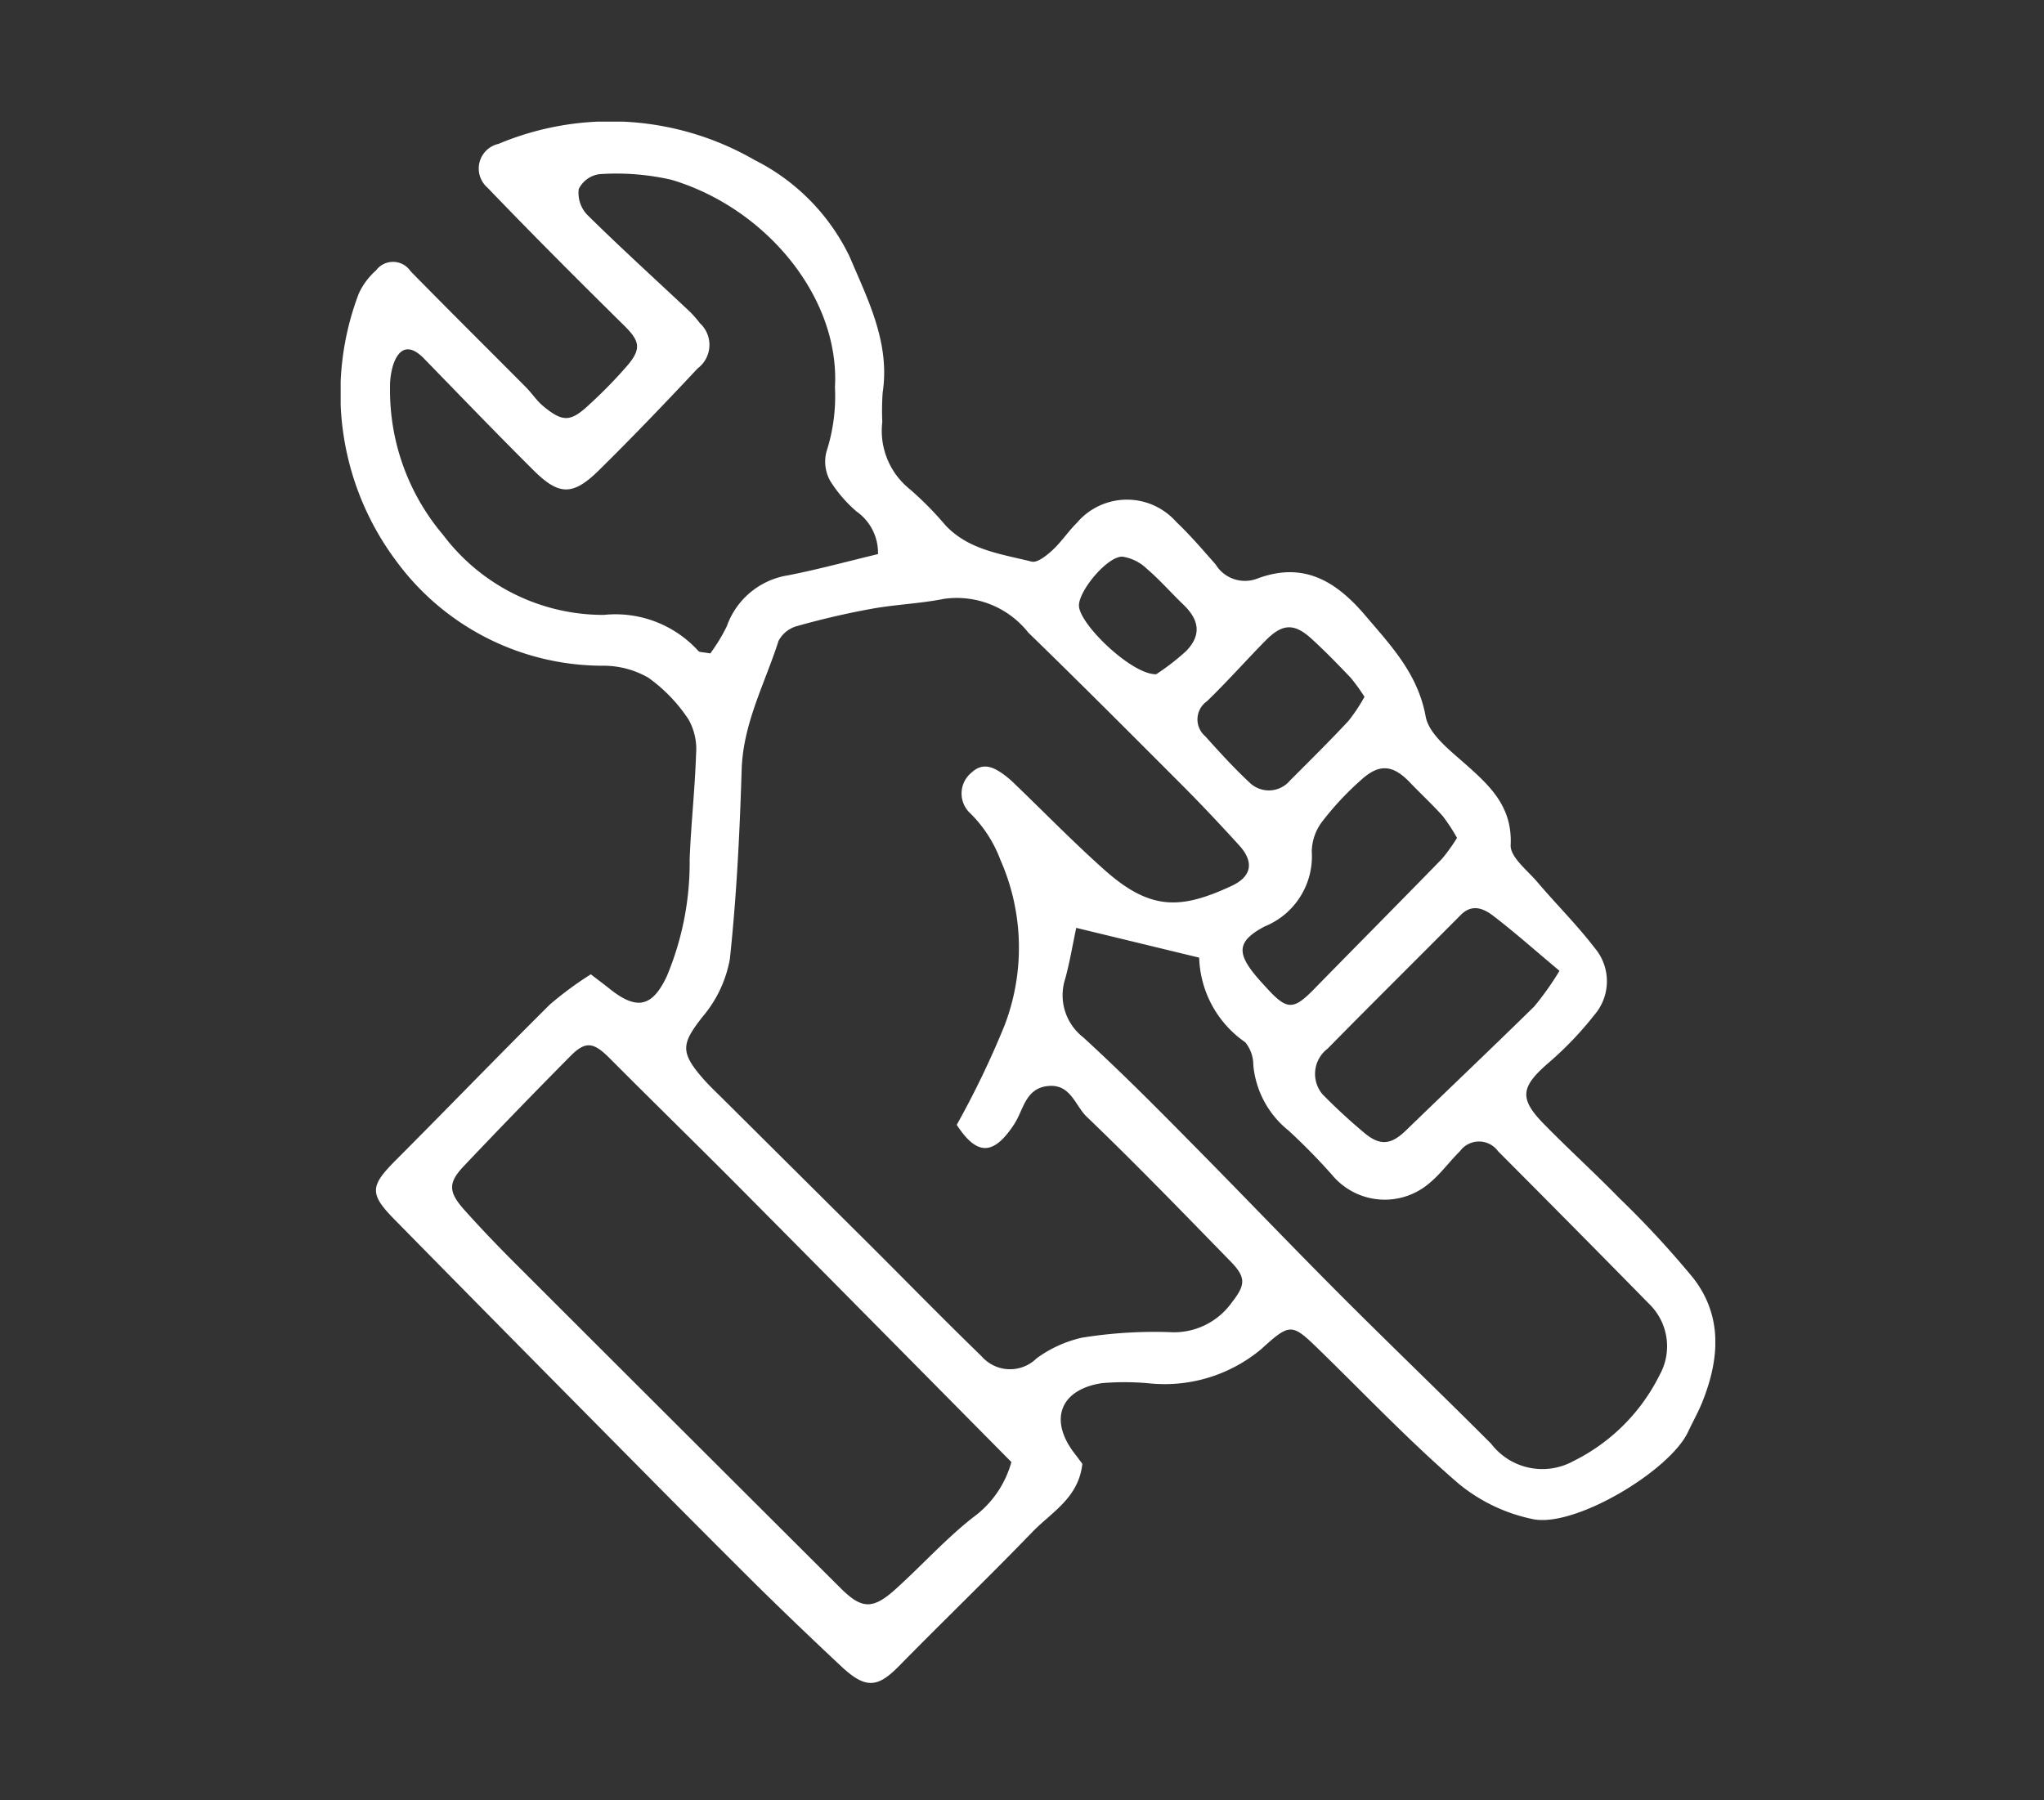 <svg xmlns="http://www.w3.org/2000/svg" xmlns:xlink="http://www.w3.org/1999/xlink" width="84" height="74" viewBox="0 0 84 74">
  <rect x="0" y="0" width="84" height="74" fill="#333333" stroke="none"/>
  <defs>
    <clipPath id="clip-path">
      <rect id="矩形_213" data-name="矩形 213" width="84" height="74" transform="translate(-1072 1606)" fill="#fff"/>
    </clipPath>
    <clipPath id="clip-path-2">
      <rect id="矩形_19" data-name="矩形 19" width="56.492" height="64.176" fill="#fff"/>
    </clipPath>
  </defs>
  <g id="蒙版组_8" data-name="蒙版组 8" transform="translate(1072 -1606)" clip-path="url(#clip-path)">
    <g id="组_13554" data-name="组 13554" transform="translate(-1058 1611)">
      <g id="组_40" data-name="组 40" clip-path="url(#clip-path-2)">
        <path id="路径_34" data-name="路径 34" d="M30.479,55.175c-.157,1.4-1.265,1.982-2.049,2.792-1.8,1.864-3.671,3.667-5.489,5.518-.885.9-1.372.944-2.381,0-1.352-1.268-2.691-2.549-4-3.857-2.372-2.363-4.724-4.748-7.079-7.129Q5.84,48.82,2.214,45.13c-1.045-1.063-1.011-1.376.055-2.445,2.117-2.122,4.2-4.282,6.325-6.392a14.147,14.147,0,0,1,1.685-1.243c.344.263.577.436.8.616,1.1.87,1.728.719,2.317-.523a12.075,12.075,0,0,0,.945-4.826c.056-1.444.217-2.884.264-4.327a2.481,2.481,0,0,0-.31-1.416,6.509,6.509,0,0,0-1.649-1.715,3.688,3.688,0,0,0-1.841-.494,10.532,10.532,0,0,1-8.53-4.314A11.507,11.507,0,0,1,.745,7.064a2.874,2.874,0,0,1,.706-.947.87.87,0,0,1,1.42.031C4.44,7.75,6.034,9.328,7.615,10.92c.245.247.439.552.705.772.816.676,1.134.662,1.924-.088a18.877,18.877,0,0,0,1.572-1.618c.565-.684.45-1-.2-1.636C9.731,6.491,7.86,4.616,6.026,2.708A1.038,1.038,0,0,1,6.486.915a11.861,11.861,0,0,1,10.525.664,8.624,8.624,0,0,1,3.91,3.985c.749,1.768,1.661,3.531,1.352,5.576a10.182,10.182,0,0,0-.015,1.2,3.075,3.075,0,0,0,1.135,2.772A13.538,13.538,0,0,1,24.86,16.6c.959,1.013,2.288,1.172,3.533,1.485.237.06.621-.252.863-.475.365-.337.643-.768,1-1.12a2.7,2.7,0,0,1,4.08-.039c.576.548,1.1,1.158,1.623,1.755a1.411,1.411,0,0,0,1.7.581c1.886-.713,3.23.08,4.445,1.509,1.068,1.256,2.163,2.4,2.484,4.155.131.718.966,1.366,1.593,1.921,1.034.916,1.975,1.768,1.9,3.366-.022.49.682,1.032,1.094,1.516.772.909,1.624,1.754,2.35,2.7a2.119,2.119,0,0,1,.008,2.751,14.108,14.108,0,0,1-1.859,1.951c-1.175,1.009-1.269,1.48-.232,2.541,1.013,1.036,2.088,2.011,3.1,3.048a39.229,39.229,0,0,1,3.046,3.294c1.218,1.574,1.071,3.35.361,5.111-.166.411-.388.8-.575,1.2-.74,1.6-4.647,3.949-6.376,3.594a7.018,7.018,0,0,1-3.059-1.461c-1.965-1.694-3.764-3.582-5.623-5.4-1.233-1.2-1.257-1.241-2.493-.122a6.191,6.191,0,0,1-4.605,1.4,10.919,10.919,0,0,0-1.944-.006c-1.727.27-2.179,1.526-1.1,2.909.092.117.18.238.3.4M25.317,41.236a36.766,36.766,0,0,0,1.957-4.066,8.938,8.938,0,0,0-.163-6.826,5.293,5.293,0,0,0-1.29-1.964,1.106,1.106,0,0,1,.1-1.619c.479-.449.921-.22,1.348.089a4.379,4.379,0,0,1,.453.394c1.227,1.18,2.414,2.4,3.687,3.532,1.886,1.671,3.132,1.6,5.2.641.847-.393.929-.994.313-1.671-.741-.814-1.495-1.619-2.272-2.4-2.12-2.125-4.24-4.252-6.393-6.344a3.743,3.743,0,0,0-3.461-1.386c-.977.195-1.985.23-2.967.407-1.028.186-2.05.424-3.056.707a1.232,1.232,0,0,0-.778.61c-.558,1.749-1.458,3.387-1.517,5.3-.08,2.6-.208,5.2-.485,7.783a5.032,5.032,0,0,1-1.12,2.369c-.855,1.094-.94,1.438,0,2.523.26.3.551.572.833.852q2.978,2.962,5.957,5.922c1.557,1.551,3.091,3.125,4.669,4.654a1.552,1.552,0,0,0,2.266.092,5.049,5.049,0,0,1,1.861-.849,18.743,18.743,0,0,1,3.583-.23,2.922,2.922,0,0,0,2.583-1.223c.558-.715.592-1.02-.052-1.68-1.952-2-3.9-4.018-5.917-5.952-.469-.449-.653-1.334-1.555-1.263-.965.076-1.03.971-1.423,1.572-.855,1.31-1.539,1.292-2.363.023M27.566,55.1c-3.75-3.789-7.469-7.557-11.2-11.314-1.757-1.769-3.543-3.508-5.3-5.275-.666-.67-.994-.738-1.62-.106Q7.228,40.645,5.06,42.932c-.651.687-.639,1.063.025,1.805s1.36,1.469,2.067,2.176q6.685,6.681,13.379,13.354c.858.858,1.311.919,2.256.069,1.074-.966,2.046-2.052,3.175-2.945a4.189,4.189,0,0,0,1.6-2.291M22.081,17.775a2.076,2.076,0,0,0-.883-1.751,5.562,5.562,0,0,1-1.071-1.239,1.616,1.616,0,0,1-.161-1.227,7.4,7.4,0,0,0,.346-2.639c.208-3.681-2.825-7.367-6.722-8.529a10.165,10.165,0,0,0-2.952-.231,1.111,1.111,0,0,0-.855.613,1.3,1.3,0,0,0,.346,1.055c1.347,1.331,2.75,2.605,4.129,3.9a4.011,4.011,0,0,1,.5.555,1.208,1.208,0,0,1-.086,1.86c-1.333,1.422-2.681,2.832-4.071,4.2-1.06,1.041-1.63,1.03-2.671-.005-1.523-1.513-3.011-3.062-4.508-4.6-.573-.589-1.031-.491-1.282.318a3.1,3.1,0,0,0-.113.887,9.2,9.2,0,0,0,2.186,6.051,8.244,8.244,0,0,0,6.6,3.283A4.6,4.6,0,0,1,14.7,21.76c.049.058.186.041.488.1a7.219,7.219,0,0,0,.678-1.113,3.2,3.2,0,0,1,2.53-2.1c1.207-.236,2.4-.562,3.686-.871M30.228,33.14c-.16.754-.271,1.431-.452,2.089a2.189,2.189,0,0,0,.74,2.411C31.988,38.988,33.4,40.4,34.8,41.822c2.075,2.093,4.109,4.226,6.19,6.314s4.21,4.124,6.291,6.211a2.646,2.646,0,0,0,3.37.715A7.835,7.835,0,0,0,54.2,51.523a2.425,2.425,0,0,0-.415-2.913q-3.1-3.158-6.222-6.289A.967.967,0,0,0,46,42.317c-.427.421-.784.92-1.24,1.3a2.815,2.815,0,0,1-4.021-.325,25.45,25.45,0,0,0-1.784-1.819,3.9,3.9,0,0,1-1.45-2.692,1.474,1.474,0,0,0-.331-.938,4.392,4.392,0,0,1-1.894-3.479L30.228,33.14m19.859,1.765c-.958-.8-1.811-1.561-2.714-2.254-.389-.3-.869-.52-1.343-.042-1.823,1.836-3.662,3.655-5.476,5.5a1.3,1.3,0,0,0-.207,1.87A23.619,23.619,0,0,0,42.1,41.594c.639.524,1.088.445,1.684-.133,1.753-1.7,3.525-3.381,5.268-5.092a12.406,12.406,0,0,0,1.037-1.464m-4.21-5.459a7.4,7.4,0,0,0-.594-.906c-.43-.48-.906-.918-1.351-1.384-.671-.7-1.224-.782-1.956-.135a12.223,12.223,0,0,0-1.631,1.736A2.089,2.089,0,0,0,39.907,30a3.107,3.107,0,0,1-1.939,3.083c-1.14.607-1.16,1.093-.293,2.107.13.152.269.3.4.444.815.891,1.082.887,1.922.028,1.75-1.789,3.513-3.565,5.26-5.358a7.271,7.271,0,0,0,.616-.857m-3.794-5.795a7.55,7.55,0,0,0-.57-.79c-.518-.545-1.043-1.086-1.6-1.594-.725-.666-1.208-.643-1.911.073-.807.821-1.57,1.685-2.4,2.486a.908.908,0,0,0-.07,1.435c.6.669,1.212,1.34,1.872,1.951a1.135,1.135,0,0,0,1.613-.129c.808-.81,1.622-1.614,2.4-2.448a7.022,7.022,0,0,0,.655-.983m-8.556-.936a9.644,9.644,0,0,0,1.232-.955c.633-.649.552-1.275-.122-1.917-.5-.48-.962-1.012-1.49-1.463a1.844,1.844,0,0,0-1.006-.5c-.615-.019-1.785,1.385-1.787,2.007,0,.757,2.172,2.851,3.172,2.826" transform="translate(0.001 -0.001)" fill="#fff" fill-rule="evenodd"/>
      </g>
    </g>
  </g>
</svg>
